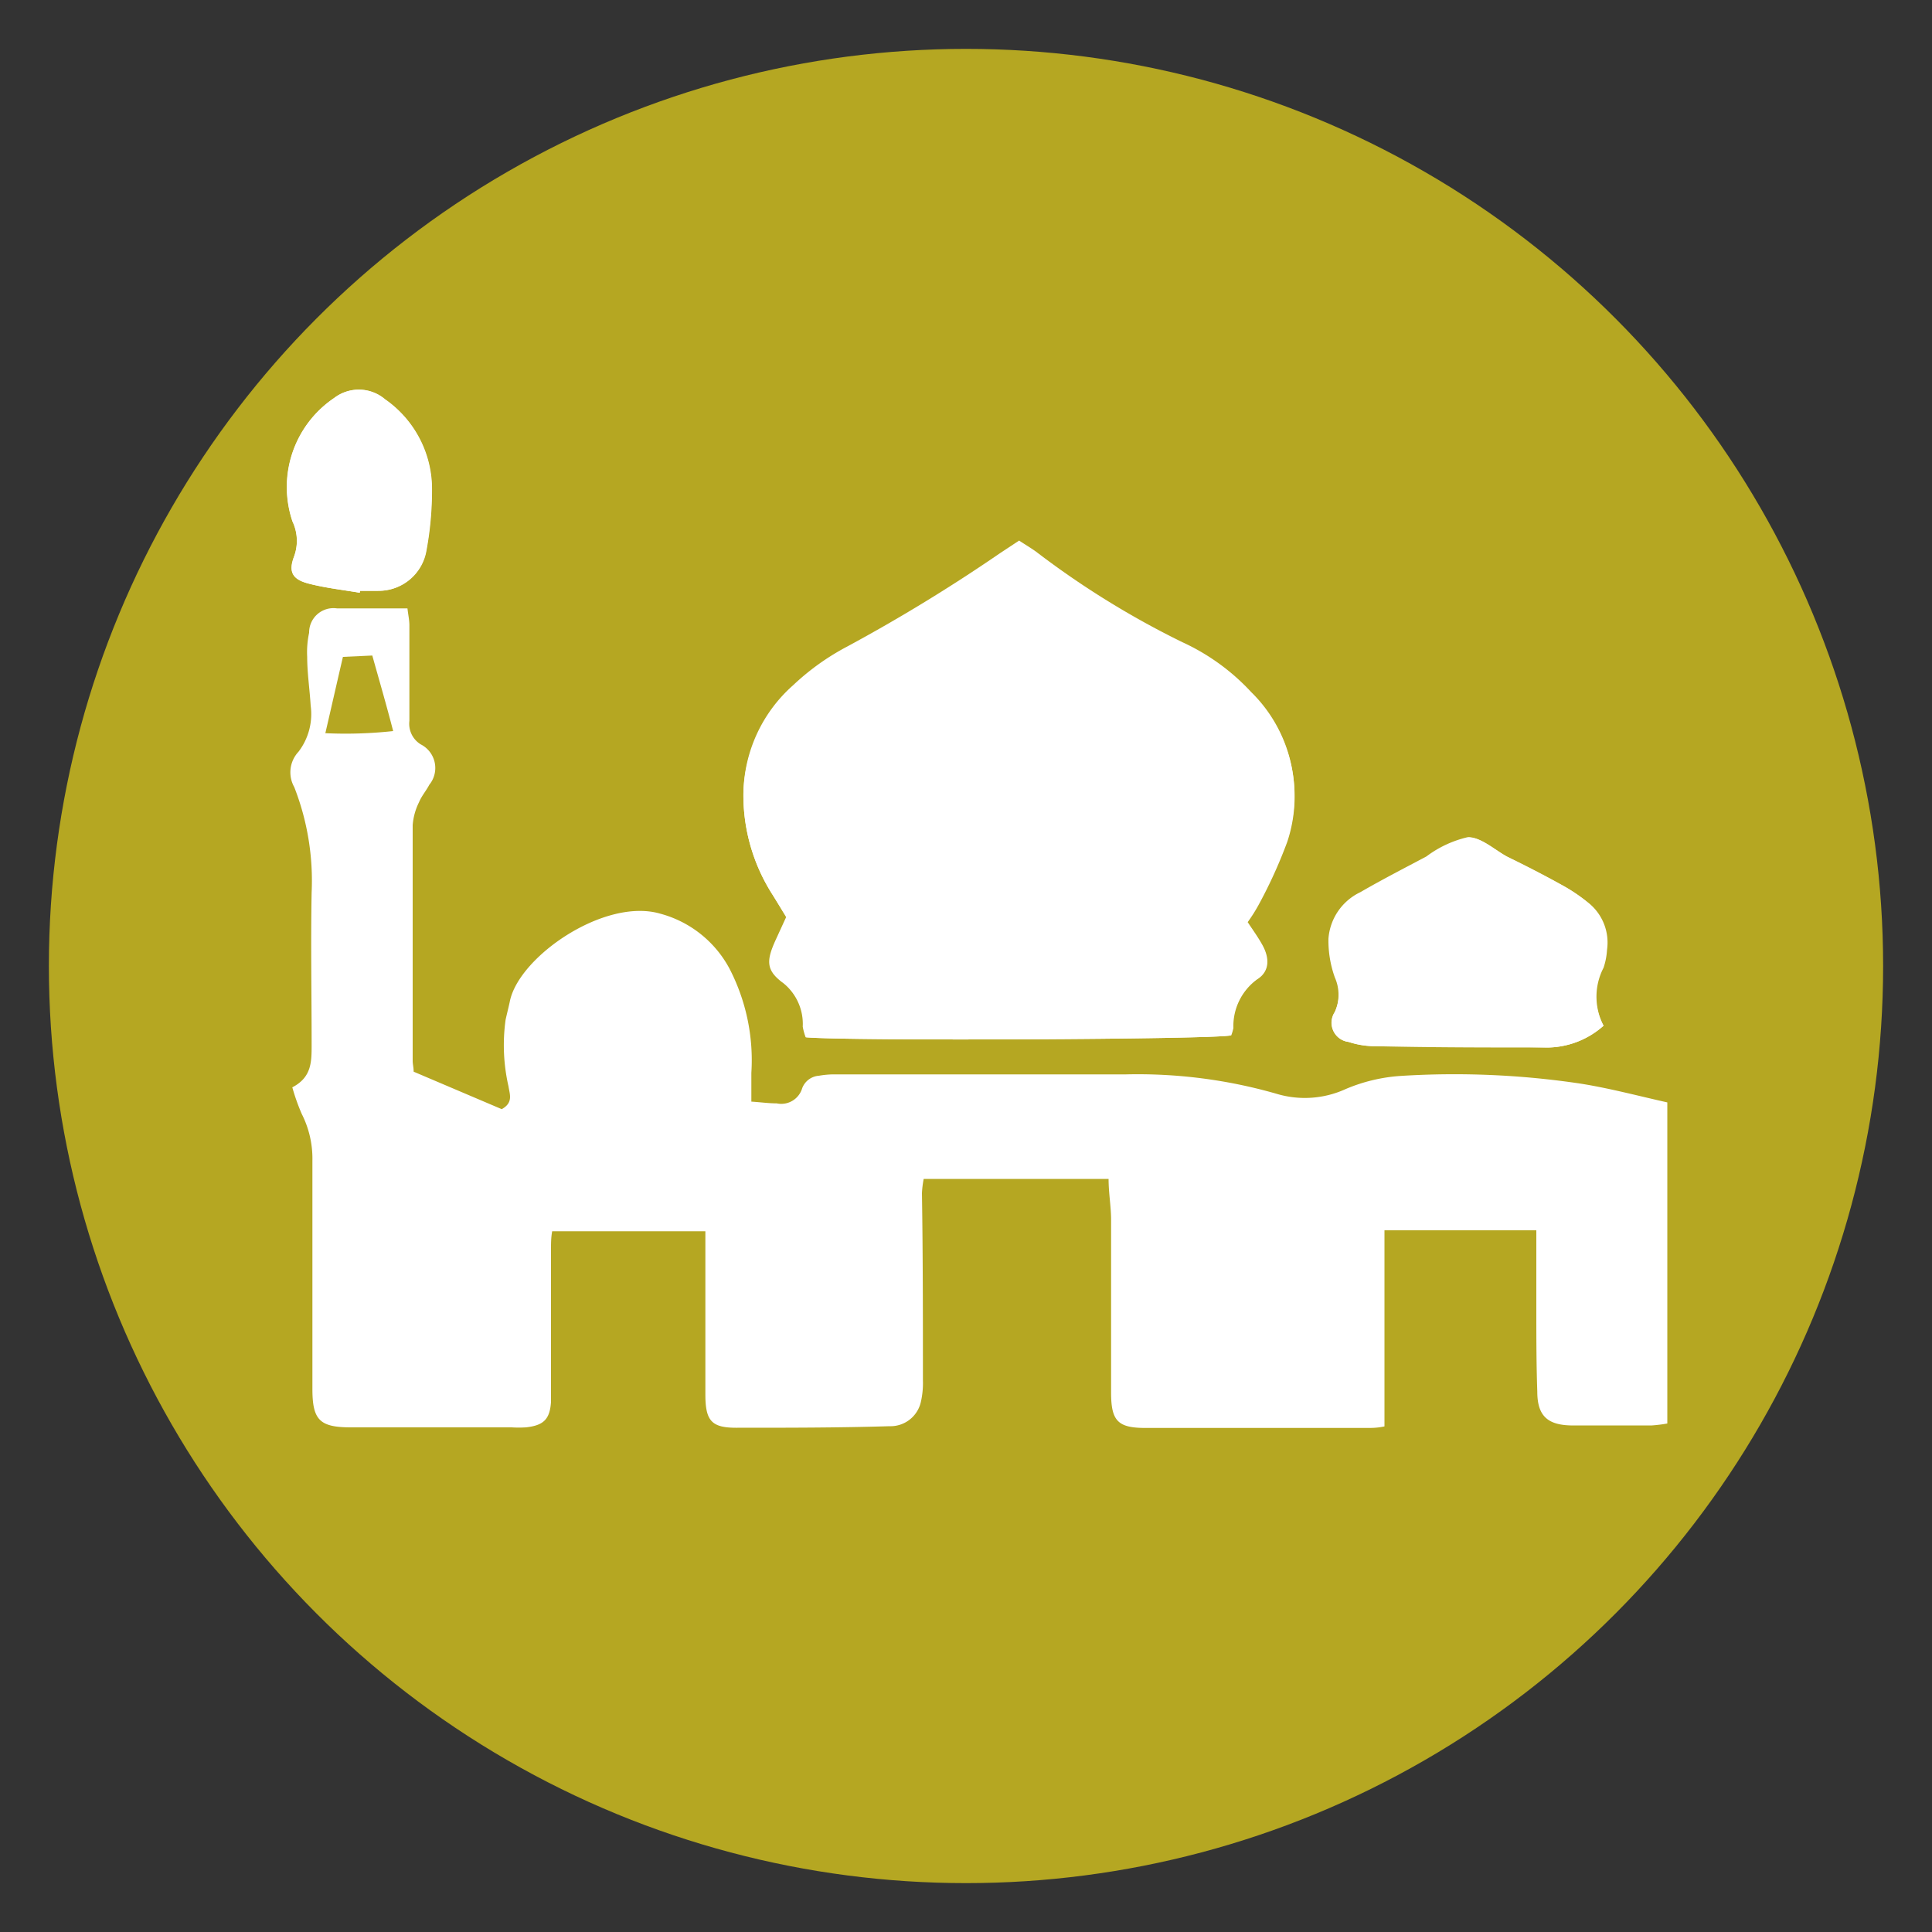 <svg id="Layer_1" data-name="Layer 1" xmlns="http://www.w3.org/2000/svg" viewBox="0 0 100 100"><rect x="0" y="0" width="100" height="100" fill="#333333" stroke="none"/><defs><style>.cls-1{fill:#b5a722;}.cls-2{fill:#fff;}</style></defs><circle class="cls-1" cx="50" cy="50" r="47.47"/><path class="cls-2" d="M69.08,52.39a1,1,0,0,0,.72,1.54,4.37,4.37,0,0,0,1.34.22c3,0,6,0,8.93.07A4.43,4.43,0,0,0,83,53.09a3.25,3.25,0,0,1,0-3,3.57,3.57,0,0,0,.18-.93,2.63,2.63,0,0,0-.88-2.36,8.71,8.71,0,0,0-1.47-1c-.92-.51-1.86-1-2.8-1.45-.68-.36-1.37-1-2-1a5.69,5.69,0,0,0-2.15,1c-1.15.61-2.3,1.2-3.42,1.85a2.9,2.9,0,0,0-1.65,2.41,5.67,5.67,0,0,0,.33,2A2.21,2.21,0,0,1,69.08,52.39Z"/><path class="cls-2" d="M15.23,28.78c-.32.79-.11,1.2.72,1.42s1.78.33,2.67.48l0-.1c.31,0,.63,0,.94,0a2.5,2.5,0,0,0,2.5-2.11,17.06,17.06,0,0,0,.28-3.34,5.66,5.66,0,0,0-2.42-4.46,2.09,2.09,0,0,0-2.63-.07A5.56,5.56,0,0,0,15.14,27,2.34,2.34,0,0,1,15.23,28.78Z"/><path class="cls-2" d="M40.69,47.47l-.55,1.2c-.48,1.06-.5,1.56.41,2.22a2.72,2.72,0,0,1,1,2.25,3.17,3.17,0,0,0,.15.55c2.24.2,21.2.11,22-.1a2.38,2.38,0,0,0,.11-.38,3,3,0,0,1,1.23-2.52c.64-.4.66-1.08.27-1.78-.22-.4-.49-.77-.76-1.18a8.42,8.42,0,0,0,.6-1,24.78,24.78,0,0,0,1.47-3.24,7.45,7.45,0,0,0-1.86-7.67,11.22,11.22,0,0,0-3.56-2.58,45.13,45.13,0,0,1-7.58-4.69c-.28-.2-.57-.37-.87-.57l-1,.66a87.05,87.05,0,0,1-7.89,4.82,12.63,12.63,0,0,0-2.8,2A7.61,7.61,0,0,0,38.48,41,9.54,9.54,0,0,0,40,46.33Z"/><path class="cls-2" d="M81.82,56.09a44.12,44.12,0,0,0-9.33-.4,8.74,8.74,0,0,0-2.84.68,5.08,5.08,0,0,1-3.59.24,26,26,0,0,0-7.79-1c-5.05,0-10.1,0-15.15,0a4.51,4.51,0,0,0-.73.07,1,1,0,0,0-.87.65,1.13,1.13,0,0,1-1.32.78c-.42,0-.83-.06-1.31-.09,0-.58,0-1,0-1.49a10.3,10.3,0,0,0-1.13-5.39,5.75,5.75,0,0,0-3.59-2.85c-2.86-.83-7.25,2.18-7.77,4.49-.07.34-.16.68-.23,1a9.53,9.53,0,0,0,.15,3.45c.06.41.26.84-.35,1.18l-4.56-1.94c0-.22-.05-.39-.05-.56,0-4.07,0-8.14,0-12.2a3.22,3.22,0,0,1,.33-1.19c.13-.32.37-.59.53-.9a1.37,1.37,0,0,0-.44-2.09,1.25,1.25,0,0,1-.59-1.22c0-1.64,0-3.29,0-4.94,0-.27-.06-.53-.1-.88H17.44A1.26,1.26,0,0,0,16,32.75,4.78,4.78,0,0,0,15.9,34c0,.84.13,1.68.18,2.52a3.21,3.21,0,0,1-.63,2.39,1.56,1.56,0,0,0-.22,1.83,13.28,13.28,0,0,1,.9,5.45c-.05,2.62,0,5.26,0,7.88,0,.9,0,1.69-1,2.21a10.65,10.65,0,0,0,.49,1.38,5.12,5.12,0,0,1,.55,2.43c0,3.93,0,7.86,0,11.79,0,1.62.37,2,2,2h8.31a6,6,0,0,0,.74,0c.92-.1,1.24-.42,1.3-1.32,0-.46,0-.92,0-1.37q0-3.27,0-6.52c0-.31,0-.61.06-.94h7.93v1.19c0,2.42,0,4.84,0,7.26,0,1.38.33,1.73,1.65,1.72,2.62,0,5.25,0,7.88-.08a1.61,1.61,0,0,0,1.62-1.24,4.37,4.37,0,0,0,.11-1.14c0-3.23,0-6.45-.05-9.68a5.13,5.13,0,0,1,.09-.74h9.57c0,.74.13,1.43.13,2.12,0,3,0,6,0,8.94,0,1.47.35,1.83,1.78,1.83l11.46,0c.27,0,.54,0,.91-.08V63.68h7.86c0,.23,0,.4,0,.57,0,1.16,0,2.31,0,3.47,0,1.44,0,2.88.05,4.31,0,1.24.52,1.72,1.73,1.75,1.4,0,2.8,0,4.2,0a7.28,7.28,0,0,0,.8-.1V57.06C84.82,56.73,83.33,56.33,81.82,56.09Z"/><path class="cls-1" d="M19.27,33.93,17.75,34c-.31,1.33-.59,2.57-.91,3.95a22.68,22.68,0,0,0,3.51-.11C20,36.48,19.63,35.22,19.27,33.93Z"/><path class="cls-2" d="M64.58,47.73c.27.41.54.78.76,1.18.39.7.37,1.38-.27,1.78a3,3,0,0,0-1.23,2.52,2.38,2.38,0,0,1-.11.38c-.81.21-19.77.3-22,.1a3.17,3.17,0,0,1-.15-.55,2.72,2.72,0,0,0-1-2.25c-.91-.66-.89-1.16-.41-2.22l.55-1.2L40,46.33A9.54,9.54,0,0,1,38.48,41a7.61,7.61,0,0,1,2.59-5.46,12.63,12.63,0,0,1,2.8-2,87.05,87.05,0,0,0,7.89-4.82l1-.66c.3.2.59.37.87.57a45.13,45.13,0,0,0,7.58,4.69,11.22,11.22,0,0,1,3.56,2.58,7.45,7.45,0,0,1,1.86,7.67,24.78,24.78,0,0,1-1.47,3.24A8.42,8.42,0,0,1,64.58,47.73Z"/><path class="cls-2" d="M83,53.09a4.43,4.43,0,0,1-2.92,1.13c-3,0-6,0-8.93-.07a4.37,4.37,0,0,1-1.34-.22,1,1,0,0,1-.72-1.54,2.21,2.21,0,0,0,0-1.8,5.67,5.67,0,0,1-.33-2,2.9,2.9,0,0,1,1.65-2.41c1.12-.65,2.27-1.24,3.42-1.85a5.69,5.69,0,0,1,2.15-1c.67,0,1.36.63,2,1,.94.48,1.88.94,2.8,1.45a8.71,8.71,0,0,1,1.47,1,2.63,2.63,0,0,1,.88,2.36,3.57,3.57,0,0,1-.18.93A3.25,3.25,0,0,0,83,53.09Z"/><path class="cls-2" d="M18.62,30.68c-.89-.15-1.8-.25-2.67-.48s-1-.63-.72-1.42a2.34,2.34,0,0,0-.09-1.8,5.56,5.56,0,0,1,2.17-6.38,2.09,2.09,0,0,1,2.63.07,5.66,5.66,0,0,1,2.42,4.46,17.06,17.06,0,0,1-.28,3.34,2.5,2.5,0,0,1-2.5,2.11c-.31,0-.63,0-.94,0Z"/></svg>